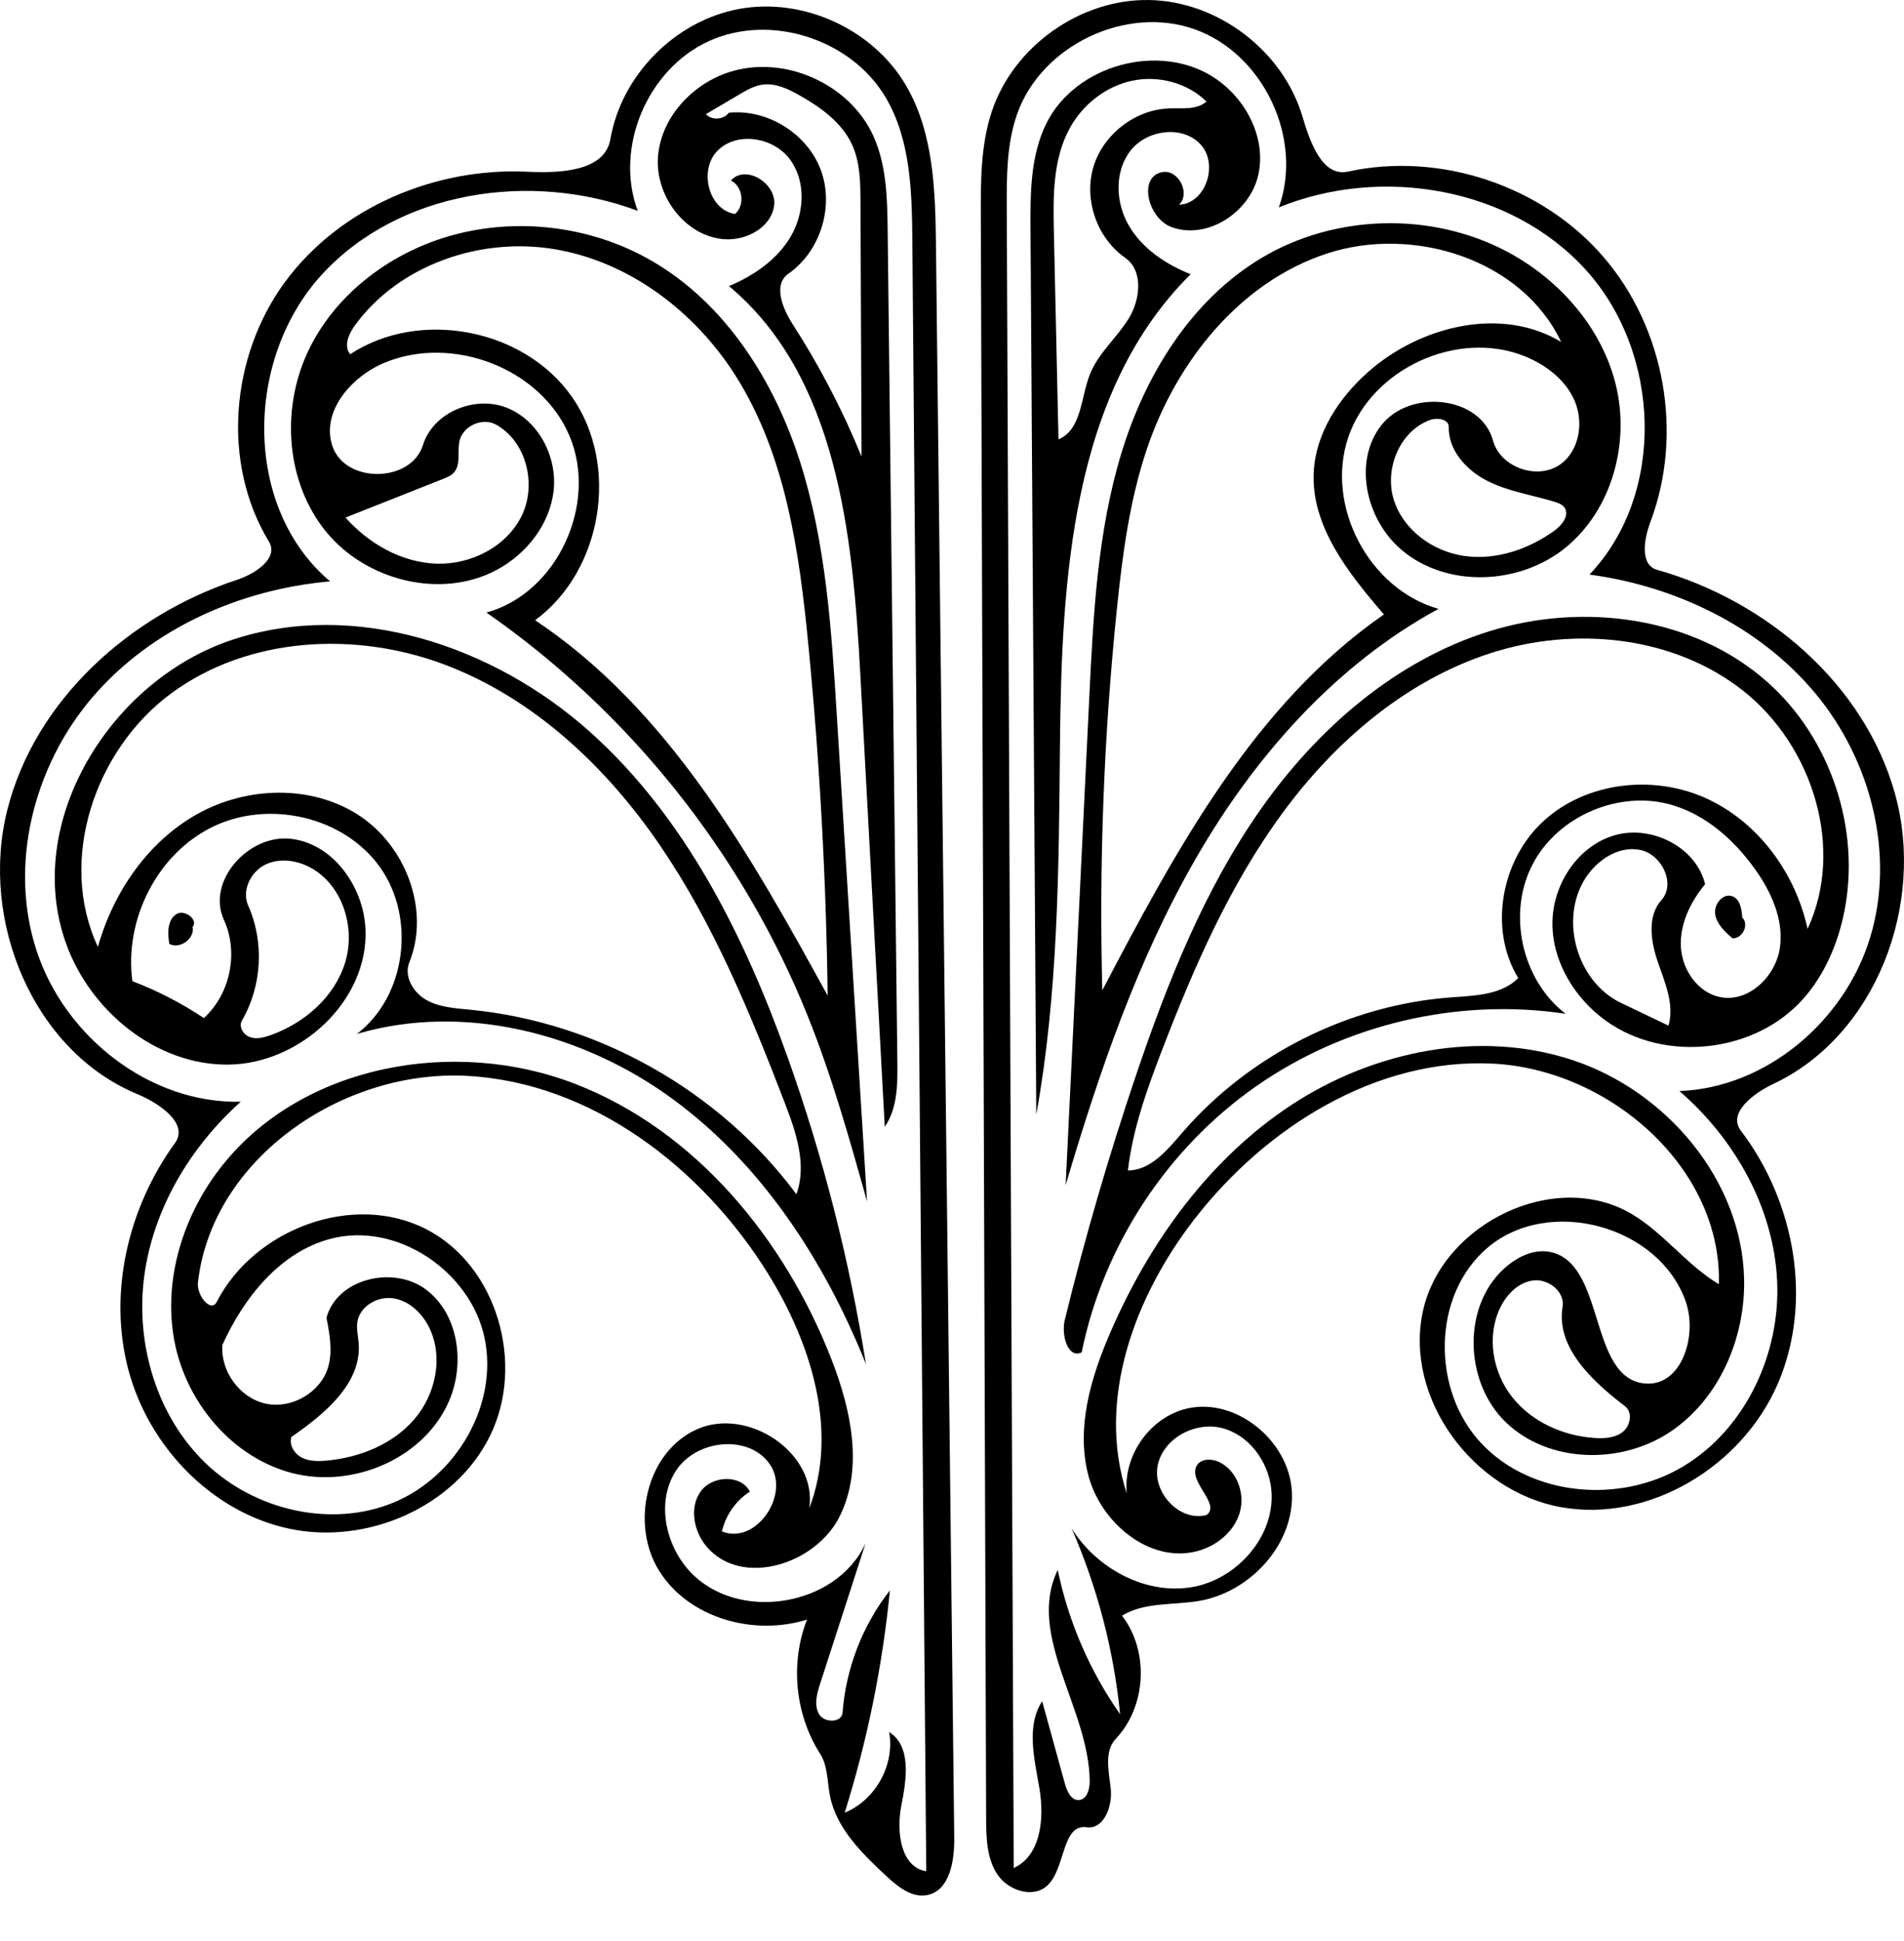 <?xml version="1.0" encoding="utf-8"?>
<!-- Generator: Adobe Illustrator 16.0.0, SVG Export Plug-In . SVG Version: 6.00 Build 0)  -->
<!DOCTYPE svg PUBLIC "-//W3C//DTD SVG 1.1//EN" "http://www.w3.org/Graphics/SVG/1.1/DTD/svg11.dtd">
<svg version="1.1" id="Contours" xmlns="http://www.w3.org/2000/svg" xmlns:xlink="http://www.w3.org/1999/xlink" x="0px" y="0px"
	 width="387.574px" height="395.068px" viewBox="0 0 387.574 395.068" enable-background="new 0 0 387.574 395.068"
	 xml:space="preserve">
<desc  xmlns:shape="http://adobe.com/products/shape">
	<shape:version>1.1.1</shape:version>
	<shape:captureDetail>0.840476</shape:captureDetail>
	<shape:source>2</shape:source>
</desc>
<path d="M164.739,306.934c5.988-15.687,0.405-33.582-8.468-47.837c-13.408-21.543-35.887-38.796-61.226-40.146
	c-25.338-1.351-51.935,16.861-54.757,42.079c-0.29,2.592,2.641,6.227,3.835,3.906c7.675-14.905,27.929-22.466,42.789-14.701
	c14.346,7.495,19.986,27.408,12.856,41.939s-25.086,22.307-40.916,18.93c-15.83-3.376-28.653-16.817-32.757-32.475
	c-4.104-15.656,0.024-32.912,9.526-46.016c2.849-3.929-3.139-8.069-7.623-9.928c-21.32-8.837-32.13-35.339-26.541-57.732
	s24.912-39.764,46.837-46.974c3.7-1.217,8.477-4.408,6.456-7.738c-9.729-16.034-7.822-37.858,3.327-52.939
	s30.458-23.237,49.191-22.352c6.687,0.315,15.846-0.026,16.979-6.624c2.241-13.041,13.202-24.123,26.217-26.507
	c13.016-2.384,27.193,4.095,33.91,15.496c5.738,9.739,6.024,21.631,6.153,32.935c0.454,39.505,0.907,79.01,1.36,118.514
	c0.786,68.433,1.571,136.867,2.357,205.3c0.054,4.663-0.915,10.681-5.486,11.607c-3.143,0.637-6.03-1.719-8.375-3.906
	c-4.916-4.586-10.087-9.615-11.42-16.205c-0.593-2.931-0.421-6.144-2.03-8.664c-5.106-7.998-6.123-18.464-2.654-27.295
	c-10.81,3.393-23.979-0.246-30.041-9.816c-6.062-9.572-2.675-24.377,7.695-28.938S166.394,295.727,164.739,306.934 M152.645,303.562
	c-2.848,1.824-4.937,4.796-5.688,8.094c6.917,2.823,13.986-7.482,9.759-13.644s-14.825-5.078-18.999,1.119
	c-4.174,6.197-2.407,15.108,2.647,20.61c9.675,10.533,29.91,7.315,35.841-5.699c-3.089,9.547-6.179,19.094-9.268,28.64
	c-0.654,2.021-1.282,4.34-0.204,6.171c1.078,1.832,4.622,1.784,4.781-0.335c0.672-8.989,4.071-17.758,9.633-24.853
	c-1.504,15.34-4.592,30.524-9.198,45.233c6.26-2.54,10.24-9.755,9.05-16.405c4.55,2.86,3.544,9.605,2.491,14.877
	c-1.054,5.27-0.246,12.578,5.057,13.459c-0.943-110.561-1.886-221.121-2.829-331.681c-0.086-10.085-0.315-20.709-5.47-29.378
	c-7.027-11.819-23.39-17.099-35.913-11.418c-12.522,5.681-19.319,21.674-14.518,34.559c-21.756-8.154-48.678-4.115-64.354,13.032
	c-15.677,17.147-16.021,47.391,1.732,62.379c-18.352,1.591-36.453,9.629-48.42,23.633S1.708,176.112,7.489,193.603
	c5.78,17.49,23.112,31.05,41.527,30.609c-10.314,9.224-17.857,21.851-19.663,35.569s2.535,28.415,12.511,38.004
	c9.976,9.588,25.637,13.281,38.401,7.939s21.271-20.051,18.34-33.574c-2.931-13.522-17.888-23.562-31.272-20.053
	c-10.303,2.701-17.671,11.922-22.068,21.623c-0.389,5.385,3.557,10.798,8.833,11.938c5.277,1.14,11.181-2.267,12.701-7.447
	c0.951-3.239,0.307-6.708-0.343-10.021c2.133-8.022,13.7-10.735,20.311-5.713c6.61,5.022,7.936,15.015,4.644,22.636
	c-5.046,11.684-19.523,17.852-31.852,14.695c-12.33-3.156-21.743-14.469-24.076-26.98c-2.333-12.511,1.866-25.749,9.805-35.697
	c16.392-20.539,47.269-26.037,71.777-16.555c24.507,9.482,42.648,31.561,52.183,56.047c3.984,10.232,6.56,22.084,1.697,31.93
	c-4.862,9.844-19.989,14.58-27.099,6.213c-2.61-3.072-3.566-7.859-1.269-11.172S150.79,299.984,152.645,303.562 M87.219,269.882
	c-1.479-2.836-4.111-5.249-7.281-5.675c-3.17-0.425-6.705,1.66-7.195,4.82c-0.221,1.421,0.154,2.857,0.267,4.291
	c0.646,8.205-6.917,14.439-13.689,19.116c-0.521,1.626,0.597,3.427,2.117,4.206c1.519,0.779,3.314,0.766,5.016,0.613
	c6.743-0.606,13.508-3.312,17.914-8.452C88.773,283.661,90.348,275.886,87.219,269.882z"/>
<path d="M229.363,303.945c-0.752-7.379,4.299-14.936,11.404-17.062c10.193-3.051,21.617,6.022,22.207,16.646
	c0.59,10.623-8.364,20.456-18.849,22.27c-5.307,0.918-11.136,0.195-15.729,3.008c5.552,7.216,4.981,18.447-1.271,25.064
	c-2.437,2.578-1.396,6.686-1.02,10.212s-1.4,8.257-4.914,7.778c-5.072-0.689-4.252,8.261-7.936,11.814
	c-2.861,2.76-8.018,1.123-10.22-2.188s-2.29-7.543-2.303-11.52c-0.359-108.667-0.72-217.334-1.079-326.001
	c-0.023-7.164-0.024-14.477,2.235-21.275C206.306,9.412,219.908-0.229,233.9,0.004c13.994,0.234,27.266,10.324,31.234,23.744
	c1.524,5.155,4.01,12.315,9.262,11.171c18.736-4.08,39.457,2.835,51.986,17.352s16.344,36.024,9.569,53.964
	c-1.313,3.479-2.196,8.728,1.383,9.737c22.314,6.294,42.233,23.294,48.427,45.637c6.192,22.343-3.824,49.127-24.809,58.99
	c-4.037,1.897-9.309,5.929-6.605,9.478c11.038,14.493,14.755,34.868,7.517,51.586c-7.239,16.718-26.092,28.239-44.033,25.077
	c-17.942-3.162-32.096-22.199-28.167-39.988s26.897-28.975,42.549-19.65c6.515,3.883,11.166,10.363,17.679,14.25
	c0.655-23.725-22.309-43.71-46.015-44.892c-23.705-1.182-46.184,12.891-60.732,31.644
	C230.907,263.879,223.148,284.973,229.363,303.945 M243.604,298.279c0.846-1.459,3.01-1.466,4.537-0.751
	c3.677,1.722,5.373,6.466,4.203,10.354c-1.169,3.888-4.732,6.771-8.66,7.799c-9.683,2.531-19.633-5.771-22.152-15.456
	c-2.521-9.685,0.523-19.931,4.508-29.11c7.971-18.363,20.172-35.321,36.916-46.294s38.343-15.36,57.33-9.018
	s34.248,24.386,34.739,44.399c0.295,12.048-5.028,24.511-15.048,31.205c-10.021,6.695-24.694,6.414-33.405-1.913
	c-8.711-8.328-9.022-24.374,0.339-31.962c2.358-1.911,5.389-3.288,8.382-2.786c11.704,1.967,7.875,26.012,19.716,26.823
	c7.323,0.501,10.558-9.749,8.138-16.679c-5.404-15.477-27.879-21.574-40.364-10.95c-11.319,9.633-11.426,29.034-1.213,39.833
	c10.213,10.8,28.243,12.318,41.002,4.693c12.758-7.627,19.896-23.027,19.174-37.874c-0.724-14.846-8.643-28.835-19.889-38.553
	c17.699-0.646,33.654-14.257,38.813-31.2c5.159-16.943,0.18-36.146-11.16-49.75c-11.341-13.604-28.405-21.795-45.959-24.157
	c15.62-16.453,14.544-45.057-0.648-61.906c-15.192-16.849-41.579-21.381-62.589-12.821c5.043-13.975-3.141-31.281-17.143-36.25
	c-14.001-4.968-31.264,3.309-36.156,17.336c-2.11,6.049-2.106,12.601-2.08,19.007c0.473,112.616,0.945,225.232,1.418,337.85
	c5.557-2.506,6.249-10.111,5.24-16.123c-1.01-6.012-2.76-12.691,0.545-17.813c1.549,5.616,3.098,11.232,4.647,16.849
	c0.419,1.518,1.288,3.377,2.858,3.264c1.611-0.116,2.183-2.191,2.172-3.807c-0.1-14.832-12.958-29.67-6.506-43.026
	c2.174,10.518,6.523,20.58,12.697,29.368c-1.289-13.014-4.634-25.822-9.869-37.807c5.084,8.095,14.84,13.463,24.283,11.978
	c9.442-1.484,17.447-10.673,16.333-20.167c-0.656-5.589-4.614-10.906-10.077-12.255c-5.464-1.349-11.926,2.128-13.021,7.647
	c-1.096,5.521,4.492,11.492,9.938,10.072C248.625,306.133,241.727,301.521,243.604,298.279 M305.371,266.146
	c-2.804,5.809-1.553,13.131,2.449,18.188c4.003,5.057,10.408,7.906,16.845,8.315c1.992,0.126,4.155-0.019,5.705-1.277
	c1.549-1.259,1.996-3.974,0.411-5.188c-6.664-5.103-14.075-11.959-12.705-20.24c0.501-3.028-2.822-5.697-5.874-5.369
	S306.706,263.383,305.371,266.146z"/>
<path d="M132.657,53.08c15.021,8.692,24.951,24.402,30.214,40.939c5.264,16.537,6.379,34.064,7.457,51.385
	c2.055,33.034,4.111,66.067,6.167,99.101c-3.564-12.698-7.137-25.426-12.049-37.666c-13.226-32.958-36.271-61.904-65.429-82.178
	c14.455-3.959,22.744-22.134,16.913-35.939c-5.832-13.806-23.833-20.65-37.671-14.896c-6.788,2.823-12.957,10.007-10.591,16.967
	c2.613,7.686,16.023,7.512,18.436-0.24c2.066-6.638,10.491-10.112,16.974-7.603c6.483,2.509,10.364,9.931,9.622,16.843
	s-5.559,13.012-11.709,16.253c-11.334,5.974-26.514,2.084-34.617-7.839c-8.103-9.924-9.189-24.621-3.865-36.275
	c5.324-11.653,16.391-20.181,28.68-23.806C104.914,44.078,120.271,45.912,132.657,53.08 M72.223,66.248
	c-1.253,1.727-2.326,4.223-0.93,5.837c14.192-9.315,35.488-5.192,45.178,8.747s6.136,35.337-7.54,45.396
	c27.155,18.08,43.854,47.798,59.548,76.398c-0.309-23.787-1.616-47.561-3.917-71.238c-1.853-19.071-4.593-38.78-14.854-54.962
	c-8.22-12.965-21.489-23.075-36.618-25.68C97.962,48.14,81.24,53.823,72.223,66.248 M90.156,97.483
	c-6.608,2.616-13.217,5.231-19.825,7.847c4.701,5.283,11.327,9.099,18.393,9.378c7.066,0.279,14.413-3.419,17.493-9.785
	s0.938-15.083-5.247-18.511c-2.747-1.522-6.724,0.248-7.431,3.308c-0.503,2.176,0.349,4.813-1.157,6.464
	C91.798,96.824,90.962,97.164,90.156,97.483z"/>
<path d="M26.949,199.683c5.111,1.945,10.002,4.468,14.549,7.507c5.383-4.89,7.116-13.372,4.082-19.98
	c-3.614-7.874,5.022-17.487,13.63-16.505c8.607,0.982,14.816,9.761,15.187,18.417c0.626,14.611-13.4,27.462-28.025,27.541
	c-14.624,0.079-28-10.899-32.933-24.667c-8.838-24.666,9.034-53.607,33.917-61.814c24.884-8.207,53.138,1.247,72.674,18.708
	c19.537,17.461,31.587,41.791,40.371,66.477c7.19,20.205,12.511,41.074,15.873,62.255c-8.413-20.989-21.223-40.736-39.49-54.063
	c-18.267-13.328-42.458-19.533-64.146-13.134c10.066-7.658,12.051-23.688,4.69-33.973c-7.361-10.285-22.548-13.721-33.94-8.229
	C31.994,173.712,25.256,187.149,26.949,199.683 M83.319,195.859c-1.147,2.838,0.802,6.15,3.47,7.651
	c2.668,1.5,5.847,1.681,8.894,1.976c26.071,2.527,50.824,16.521,66.433,37.556c2.193-6.031-0.089-12.676-2.396-18.665
	c-6.979-18.116-14.403-36.249-25.341-52.287c-10.938-16.038-25.748-30.01-43.916-36.849c-18.169-6.838-39.918-5.665-55.562,5.831
	s-23.208,34.046-14.972,51.625c3.128-11.068,10.089-21.308,20.106-26.961c10.017-5.653,23.155-6.129,32.841,0.075
	C82.562,172.016,87.63,185.196,83.319,195.859 M63.488,176.728c-2.871-1.652-6.542-2.217-9.513-0.752
	c-2.972,1.464-4.806,5.275-3.457,8.301c3.306,7.412,2.819,16.4-1.267,23.412c-0.718,1.231,0.273,2.901,1.617,3.375
	c1.344,0.475,2.83,0.094,4.174-0.382c6.904-2.448,13.042-7.761,15.204-14.761C72.408,188.921,69.837,180.382,63.488,176.728z"/>
<path d="M175.133,137.342c-1.547-28.646-4.728-60.721-26.742-79.114c5.098-2.146,9.915-5.46,12.663-10.26s3.015-11.258-0.345-15.652
	c-3.359-4.394-10.627-5.585-14.579-1.716c-3.952,3.87-1.977,12.099,3.49,12.944c2.074-1.743,1.6-5.612-0.833-6.804
	c2.994-3.385,9.391,0.62,8.794,5.1s-5.701,7.193-10.206,6.841c-7.919-0.62-14.02-8.816-13.443-16.739
	c0.577-7.922,6.859-14.765,14.409-17.237c11.194-3.667,24.683,2.313,29.484,13.069c2.67,5.983,2.791,12.747,2.867,19.298
	c0.658,56.372,1.315,112.743,1.973,169.114c0.053,4.536,0.011,9.399-2.565,13.133C178.444,198.66,176.788,168,175.133,137.342
	 M155.172,17.23c-1.688,0.245-3.207,1.128-4.676,1.995c-2.27,1.337-4.54,2.674-6.81,4.011c1.217,1.3,3.624,1.148,4.667-0.294
	c7.885-0.798,15.995,4.263,18.743,11.696c2.749,7.433-0.119,16.552-6.626,21.076c-3.128,2.175-1.205,7.032,0.861,10.233
	c5.504,8.53,10.212,17.574,14.043,26.975c-0.072-17.274-0.144-34.548-0.216-51.822c-0.016-3.953-0.062-8.043-1.705-11.639
	c-2.07-4.528-6.368-7.604-10.701-10.056C160.421,18.085,157.824,16.845,155.172,17.23z"/>
<path d="M39.243,188.759c0.309,2.369-2.658,4.443-4.777,3.34c-0.362-2.115-0.421-4.673,1.288-5.97
	c1.709-1.297,4.876,1.127,3.347,2.631L39.243,188.759z"/>
<path d="M221.73,141.952c0.811-16.717,1.653-33.634,6.516-49.648c4.863-16.014,14.243-31.29,28.625-39.85
	c14.879-8.855,34.367-9.384,49.704-1.347c10.739,5.627,19.493,15.519,22.358,27.299c2.864,11.781-0.794,25.265-10.157,32.967
	c-9.363,7.703-24.257,8.37-33.499,0.522c-7.214-6.125-9.928-17.912-4.09-25.36c5.839-7.448,20.238-5.989,22.734,3.14
	c1.52,5.556,9.305,8.187,13.883,4.691c3.727-2.845,4.58-8.459,2.734-12.769c-1.846-4.31-5.876-7.377-10.229-9.119
	c-13.667-5.465-31.113,2.561-35.854,16.496s4.19,30.935,18.354,34.938c-21.009,11.423-37.44,30.066-49.382,50.785
	s-19.702,43.558-26.507,66.483C218.525,208.104,220.128,175.028,221.73,141.952 M281.703,125.049
	c-7.199-8.372-14.827-17.923-14.285-28.952c0.39-7.919,5.104-15.096,11.033-20.359c10.627-9.432,27.166-13.488,39.332-6.147
	c-7.95-16.812-30.109-23.799-47.768-17.964c-17.658,5.835-30.514,21.942-36.493,39.552c-3.554,10.467-5.011,21.517-6.147,32.512
	c-2.672,25.849-3.672,51.871-2.993,77.849C239.336,173.033,255.258,143.405,281.703,125.049 M316.438,107.976
	c1.55-1.12,3.135-3.189,1.994-4.724c-0.465-0.625-1.252-0.904-1.996-1.131c-4.558-1.388-9.368-2.087-13.625-4.225
	c-4.258-2.137-8.008-6.227-7.906-10.99c0.035-1.634-2.363-1.974-3.895-1.403c-6.091,2.273-9.217,9.901-7.318,16.119
	c1.9,6.218,7.99,10.638,14.43,11.53C304.562,114.044,311.167,111.784,316.438,107.976z"/>
<path d="M216.739,268.646c4.103-16.761,8.929-33.346,14.46-49.691c6.426-18.987,13.912-37.856,25.433-54.259
	s27.472-30.307,46.614-36.251c19.144-5.944,41.598-2.934,56.564,10.4c12.838,11.438,18.995,29.892,15.599,46.747
	c-1.305,6.473-3.977,12.767-8.365,17.699c-9.79,11.003-28.109,13.055-40.091,4.489c-6.373-4.556-10.926-11.973-10.947-19.807
	s5.058-15.724,12.566-17.958s16.665,2.314,18.517,9.926c-2.987,3.607-5.189,8.132-4.929,12.809
	c0.261,4.677,3.507,9.352,8.114,10.197c5.745,1.054,11.203-4.278,12.037-10.06c0.835-5.782-1.823-11.529-5.249-16.26
	c-4.159-5.746-9.767-10.708-16.558-12.757c-10.756-3.244-23.453,2.147-28.588,12.139c-5.136,9.992-2.128,23.455,6.771,30.312
	c-21.854-3.304-44.903,2.097-63.015,14.764c-18.112,12.668-31.092,32.465-35.484,54.126
	C217.388,276.621,215.994,271.691,216.739,268.646 M309.047,199.044c-6.096-9.997-3.462-24.098,5.188-31.988
	s22.165-9.444,32.859-4.679s18.376,15.219,20.852,26.662c7.622-16.383,1.045-37.311-13.15-48.492
	c-14.194-11.181-34.314-13.167-51.499-7.583s-31.571,17.96-42.259,32.529c-10.689,14.569-18,31.314-24.484,48.18
	c-3.059,7.956-5.976,16.065-6.961,24.531c4.613-0.021,7.992-4.124,11.004-7.618c13.713-15.916,33.904-26.08,54.856-27.614
	C300.27,202.619,305.654,202.482,309.047,199.044 M322.696,178.764c-5.324,8.38-1.687,21.058,7.271,25.339
	c3.222,1.54,6.443,3.08,9.665,4.62c1.24-4.26-0.704-8.704-2.151-12.899c-1.447-4.194-2.244-9.344,0.716-12.649
	c2.981-3.33,0.07-9.304-4.308-10.202C329.512,172.075,325.094,174.991,322.696,178.764z"/>
<path d="M242.367,55.81c-24.285,24.075-26.296,62.035-26.608,96.229c-0.229,25.01-0.372,50.168-4.815,74.782
	c-0.392-60.047-0.784-120.095-1.176-180.142c-0.049-7.314-0.029-14.934,3.197-21.498c5.891-11.982,23.002-16.677,34.183-9.379
	c6.485,4.232,10.708,12.342,8.966,19.887s-10.373,13.192-17.643,10.525c-4.832-1.772-6.898-10.332-1.825-11.19
	c3.251-0.55,5.732,4.336,3.37,6.636c5.422-0.222,8.065-8.224,4.406-12.231c-3.66-4.006-10.904-3.069-14.264,1.191
	c-3.36,4.261-3.099,10.633-0.358,15.317C232.541,50.621,237.328,53.794,242.367,55.81 M215.463,89.407
	c4.705-1.925,4.527-8.495,6.393-13.225c1.686-4.275,5.421-7.375,7.852-11.274c2.431-3.899,3.087-9.827-0.683-12.455
	c-5.714-3.982-8.442-11.784-6.458-18.459s8.532-11.719,15.493-11.934c2.611-0.081,5.573,0.343,7.523-1.396
	c-3.901-3.83-9.818-5.37-15.164-4.227c-5.346,1.144-10.022,4.839-12.653,9.631c-3.476,6.333-3.404,13.938-3.243,21.16
	C214.836,61.288,215.148,75.348,215.463,89.407z"/>
<path d="M354.851,186.94c1.126,1.538-0.293,4.129-2.194,4.01c-1.548-1.341-3.194-2.853-3.519-4.875
	c-0.324-2.022,1.592-4.401,3.505-3.671c1.591,0.606,1.92,2.671,2,4.371L354.851,186.94z"/>
</svg>
